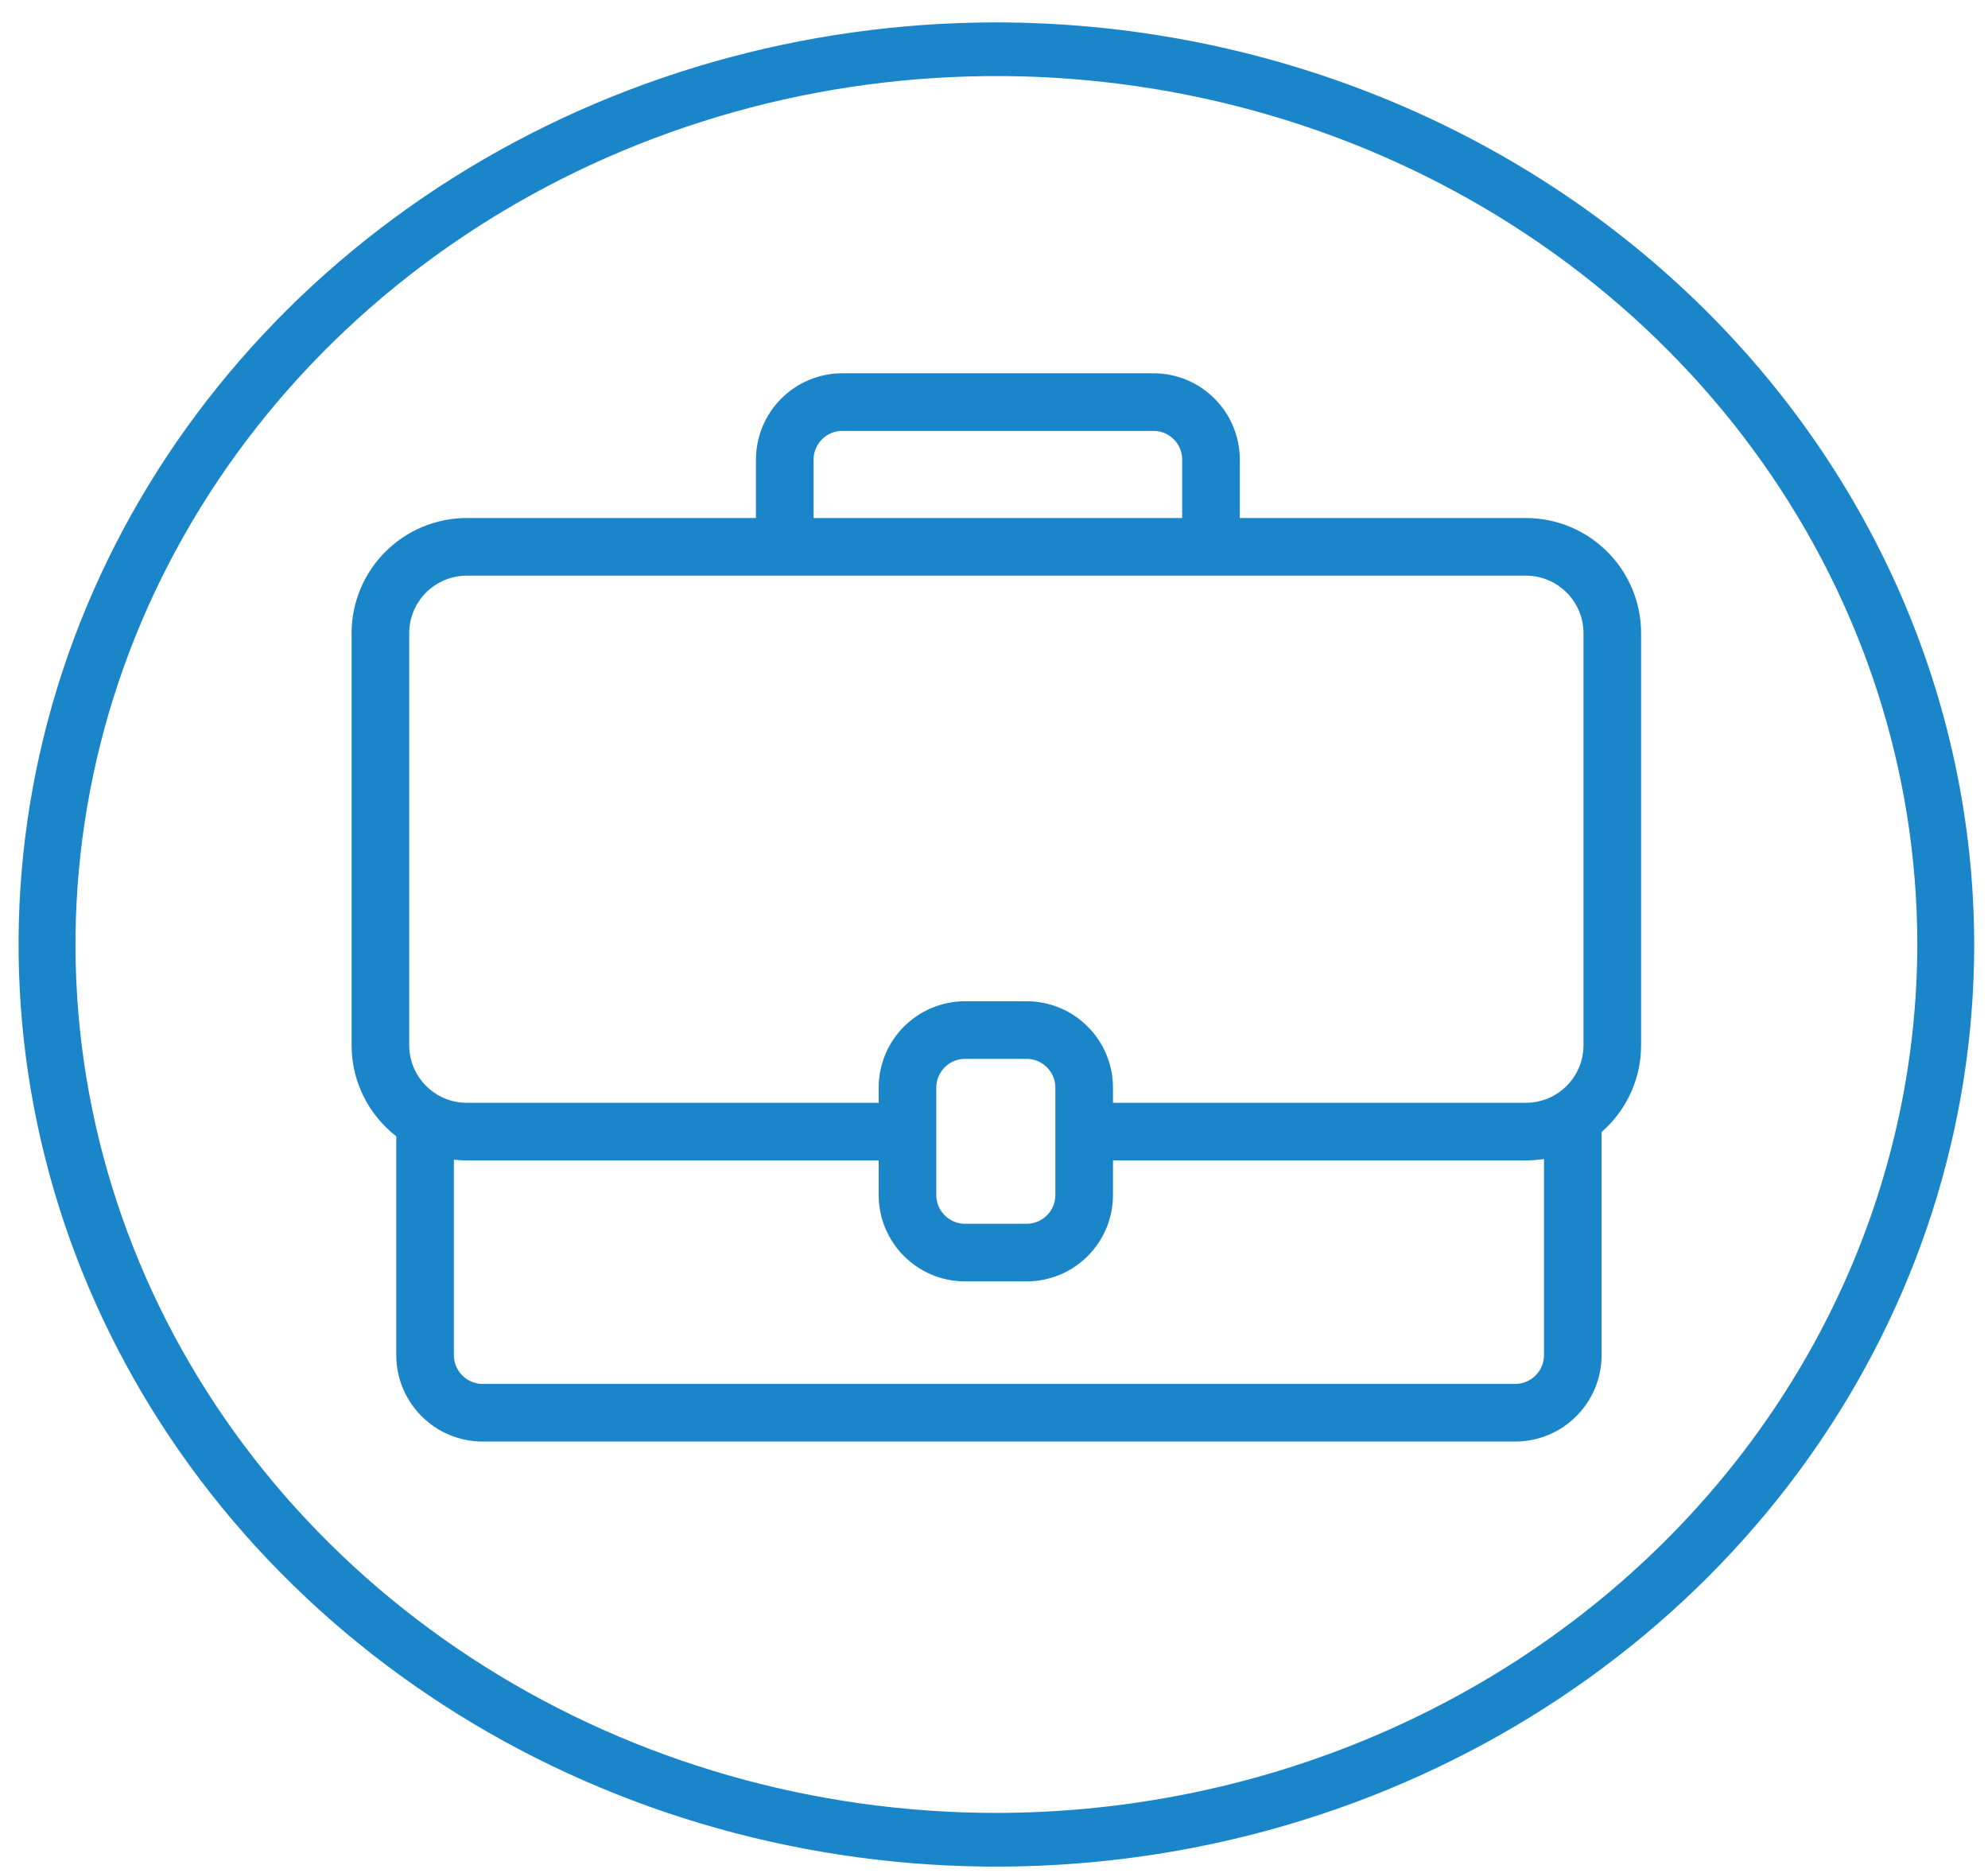 <svg width="69" height="65" viewBox="0 0 69 65" fill="none" xmlns="http://www.w3.org/2000/svg">
<path d="M34.583 0.777C27.871 0.777 21.309 2.654 15.728 6.17C10.147 9.687 5.797 14.684 3.228 20.532C0.659 26.379 -0.013 32.813 1.297 39.02C2.606 45.228 5.838 50.929 10.585 55.405C15.331 59.88 21.378 62.928 27.962 64.162C34.545 65.397 41.369 64.763 47.571 62.341C53.772 59.919 59.072 55.818 62.802 50.556C66.531 45.293 68.521 39.106 68.521 32.777C68.511 24.293 64.932 16.16 58.57 10.161C52.207 4.161 43.581 0.787 34.583 0.777ZM34.583 62.913C28.261 62.913 22.082 61.146 16.826 57.834C11.569 54.523 7.473 49.816 5.053 44.309C2.634 38.802 2.001 32.743 3.235 26.897C4.468 21.051 7.512 15.681 11.982 11.466C16.452 7.252 22.147 4.381 28.347 3.218C34.548 2.056 40.974 2.652 46.815 4.933C52.655 7.214 57.647 11.077 61.159 16.033C64.671 20.989 66.546 26.816 66.546 32.776C66.536 40.766 63.166 48.427 57.173 54.077C51.181 59.726 43.057 62.904 34.583 62.913Z" fill="#1B85CA"/>
<path d="M31.158 39.27H16.203C14.546 39.27 13.203 37.926 13.203 36.27V21.977C13.203 20.32 14.546 18.977 16.203 18.977H52.96C54.617 18.977 55.96 20.32 55.96 21.977V36.27C55.96 37.926 54.617 39.27 52.96 39.27H38.136" stroke="#1B85CA" stroke-width="2"/>
<path d="M27.238 19.004V15.953C27.238 14.849 28.134 13.953 29.238 13.953H40.032C41.137 13.953 42.032 14.849 42.032 15.953V19.004" stroke="#1B85CA" stroke-width="2"/>
<path d="M14.754 39.139V47.025C14.754 48.13 15.649 49.025 16.754 49.025H52.589C53.693 49.025 54.589 48.13 54.589 47.025V39.139M37.63 37.746V41.468C37.63 42.572 36.735 43.468 35.63 43.468H33.497C32.392 43.468 31.497 42.572 31.497 41.468V37.746C31.497 36.642 32.392 35.746 33.497 35.746H35.63C36.735 35.746 37.63 36.642 37.63 37.746Z" stroke="#1B85CA" stroke-width="2"/>
</svg>
